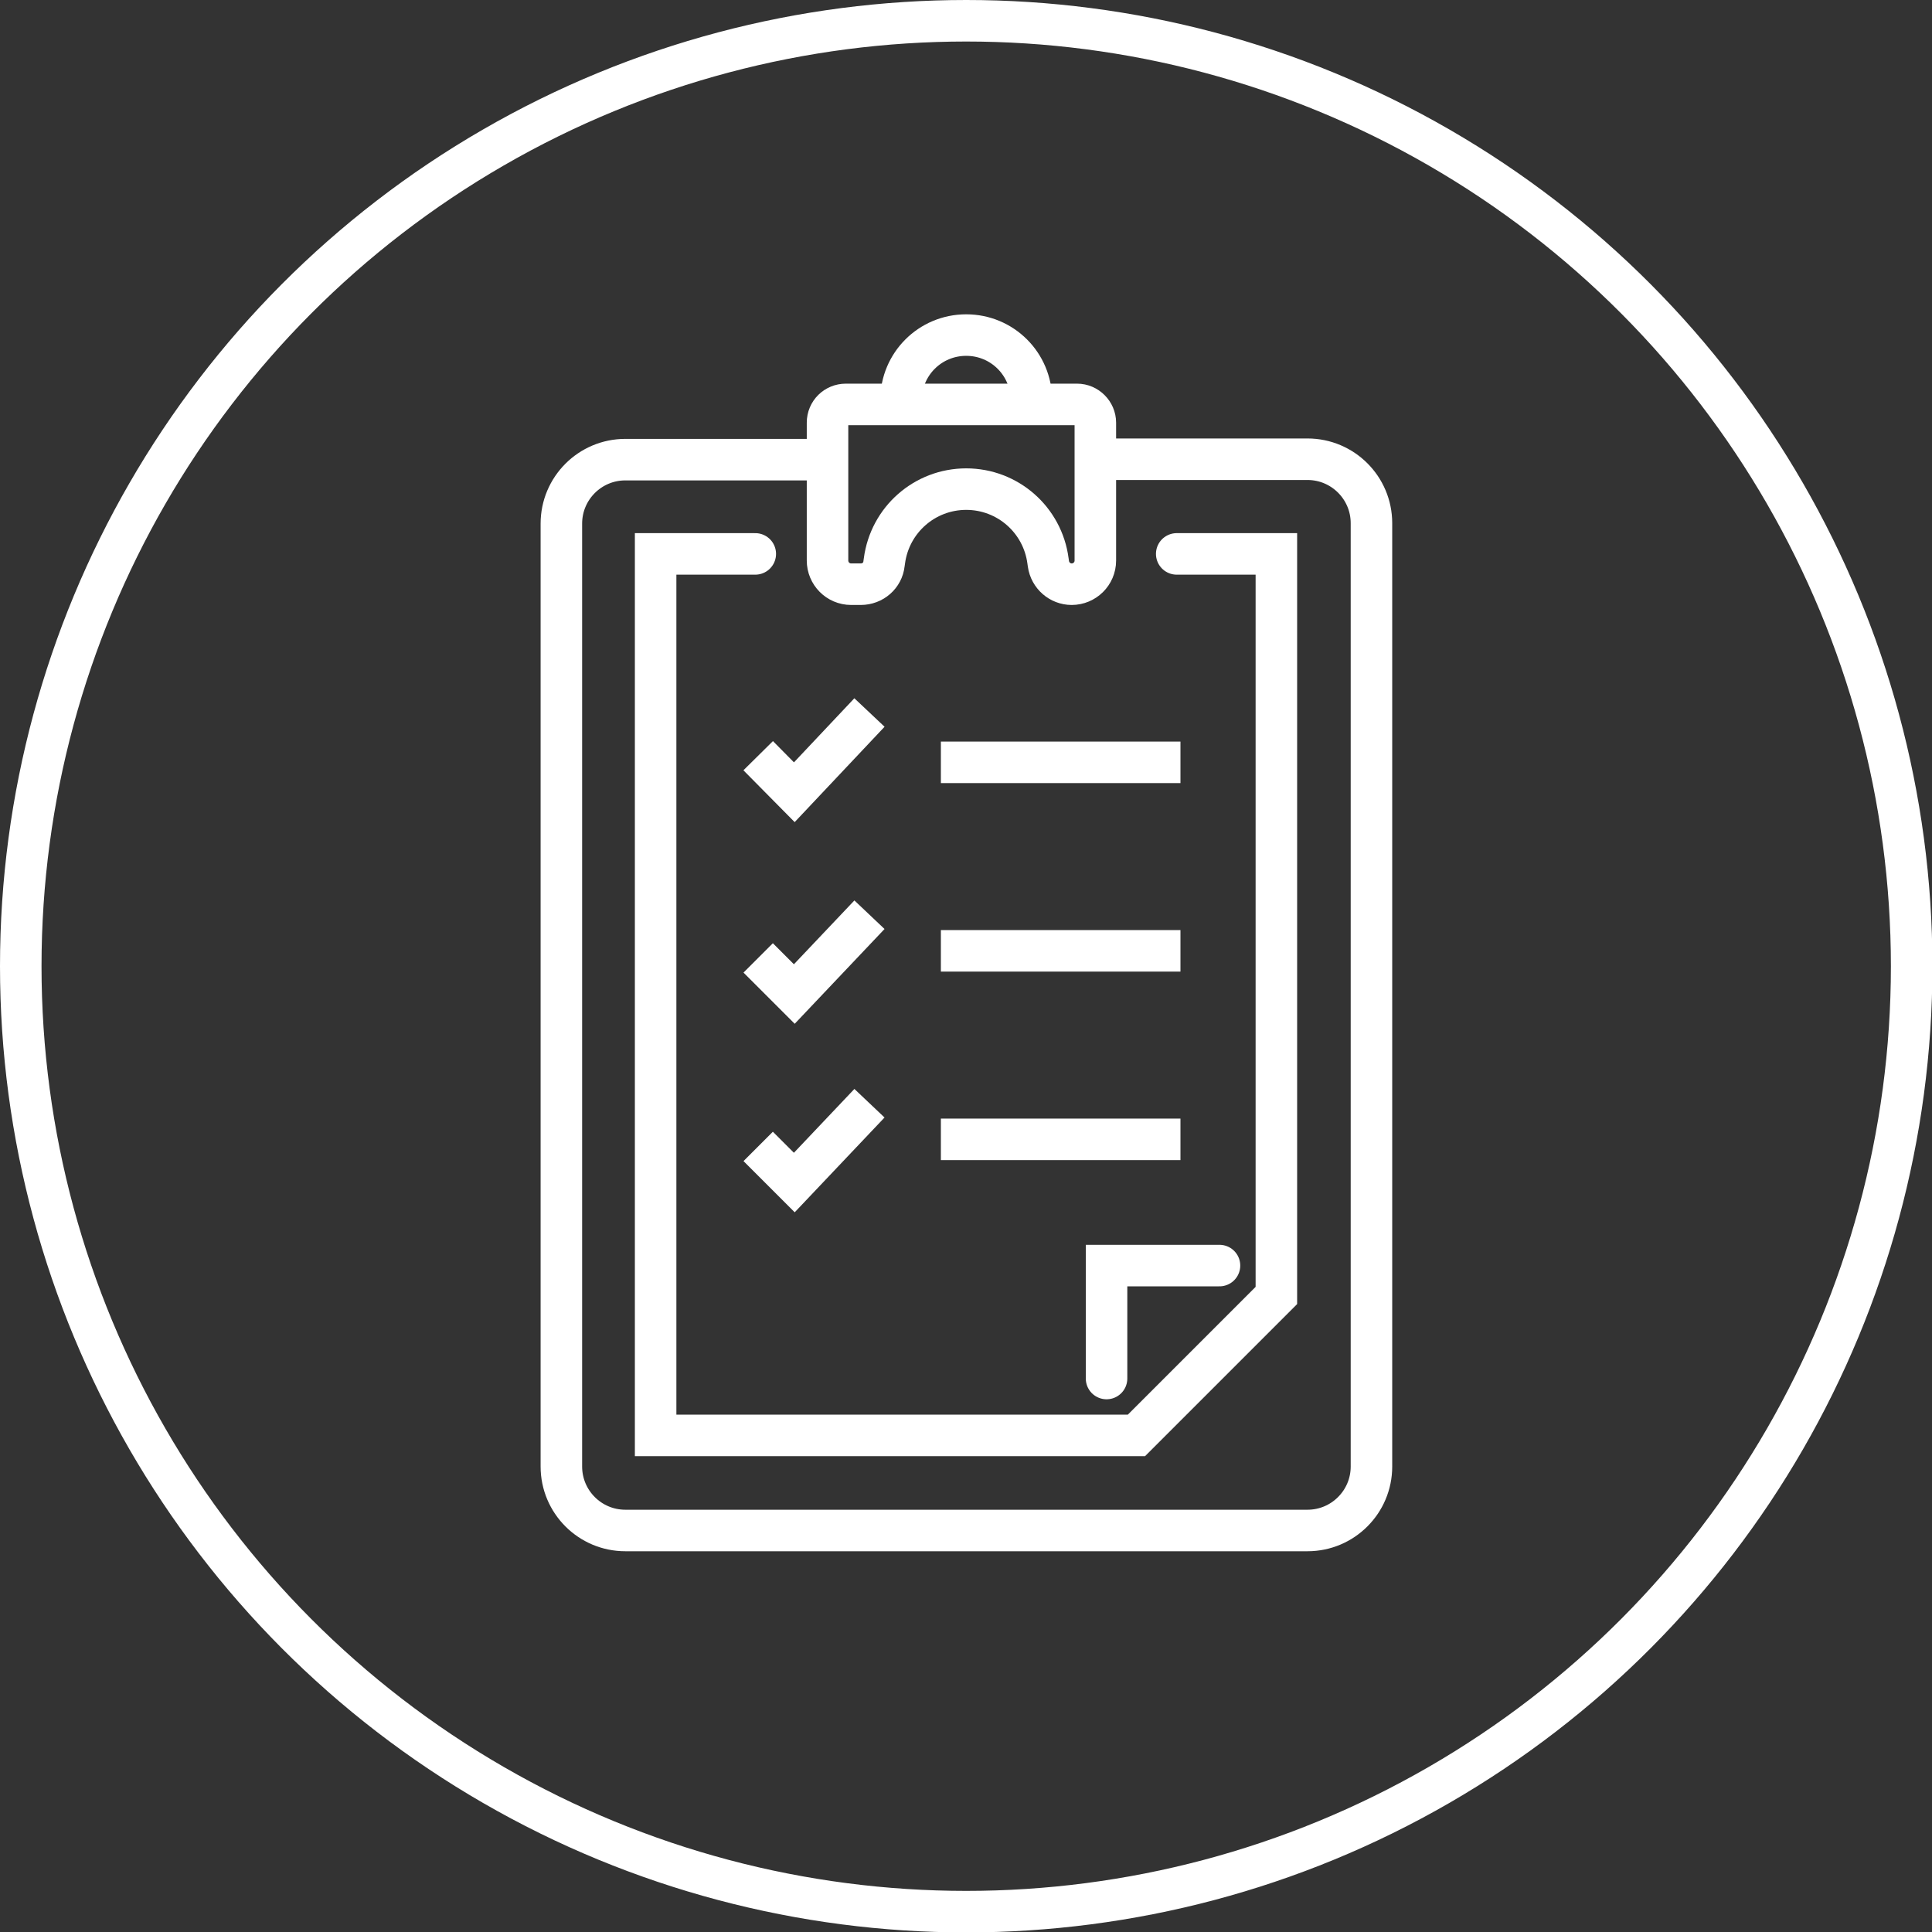 <?xml version="1.0" encoding="utf-8"?>
<!-- Generator: Adobe Illustrator 25.3.1, SVG Export Plug-In . SVG Version: 6.00 Build 0)  -->
<svg version="1.1" id="Слой_1" xmlns="http://www.w3.org/2000/svg" xmlns:xlink="http://www.w3.org/1999/xlink" x="0px" y="0px"
	 viewBox="0 0 46.53 46.53" style="enable-background:new 0 0 46.53 46.53;" xml:space="preserve">
<rect x="0" y="0" width="46.53" height="46.53" fill="#333333" stroke="none"/>
<style type="text/css">
	.st0{fill:#233052;}
	.st1{fill-rule:evenodd;clip-rule:evenodd;fill:#233052;}
	.st2{fill-rule:evenodd;clip-rule:evenodd;fill:#244999;}
	.st3{fill-rule:evenodd;clip-rule:evenodd;fill:#2BAEE5;}
	.st4{fill-rule:evenodd;clip-rule:evenodd;fill:#FFFFFF;}
	.st5{fill-rule:evenodd;clip-rule:evenodd;fill:#C5083B;}
	.st6{fill-rule:evenodd;clip-rule:evenodd;fill:#E20613;}
	.st7{fill:#FFFFFF;}
	.st8{fill:none;stroke:#FFFFFF;stroke-miterlimit:10;}
	.st9{fill:none;stroke:#FFFFFF;stroke-linecap:round;stroke-miterlimit:10;}
	.st10{fill:none;stroke:#414654;stroke-width:1.257;stroke-miterlimit:10;}
</style>
<g>
	<g>
		<path class="st8" d="M24.84,9.74V9.64c0-0.87-0.7-1.57-1.57-1.57l0,0c-0.87,0-1.57,0.7-1.57,1.57v0.09"/>
		<path class="st8" d="M19.93,10.18v3.32c0,0.31,0.25,0.57,0.57,0.57h0.23c0.29,0,0.53-0.21,0.56-0.49l0.01-0.07
			c0.13-0.99,0.97-1.73,1.97-1.73l0,0c1,0,1.84,0.74,1.97,1.73l0.01,0.07c0.04,0.28,0.28,0.49,0.56,0.49l0,0
			c0.31,0,0.57-0.25,0.57-0.57v-3.32c0-0.24-0.2-0.44-0.44-0.44h-5.57C20.13,9.74,19.93,9.93,19.93,10.18z"/>
		<path class="st8" d="M19.93,11.07h-4.87c-0.85,0-1.54,0.69-1.54,1.54v22.71c0,0.85,0.69,1.54,1.54,1.54h16.43
			c0.85,0,1.54-0.69,1.54-1.54V12.6c0-0.85-0.69-1.54-1.54-1.54h-5.1"/>
		<polyline class="st9" points="18.19,13.34 15.79,13.34 15.79,34.57 27.37,34.57 30.74,31.2 30.74,13.34 28.34,13.34 		"/>
		<polyline class="st8" points="20.94,22.03 19.13,23.94 18.26,23.07 		"/>
		<polyline class="st8" points="20.94,26.57 19.13,28.48 18.26,27.61 		"/>
		<polyline class="st8" points="20.94,17.16 19.13,19.08 18.26,18.2 		"/>
		<line class="st8" x1="22.66" y1="18.36" x2="28.43" y2="18.36"/>
		<line class="st8" x1="22.66" y1="22.9" x2="28.43" y2="22.9"/>
		<line class="st8" x1="22.66" y1="27.44" x2="28.43" y2="27.44"/>
		<polyline class="st9" points="26.65,33.2 26.65,30.48 29.37,30.48 		"/>
	</g>
	<circle class="st8" cx="23.27" cy="23.27" r="22.77"/>
</g>
</svg>
